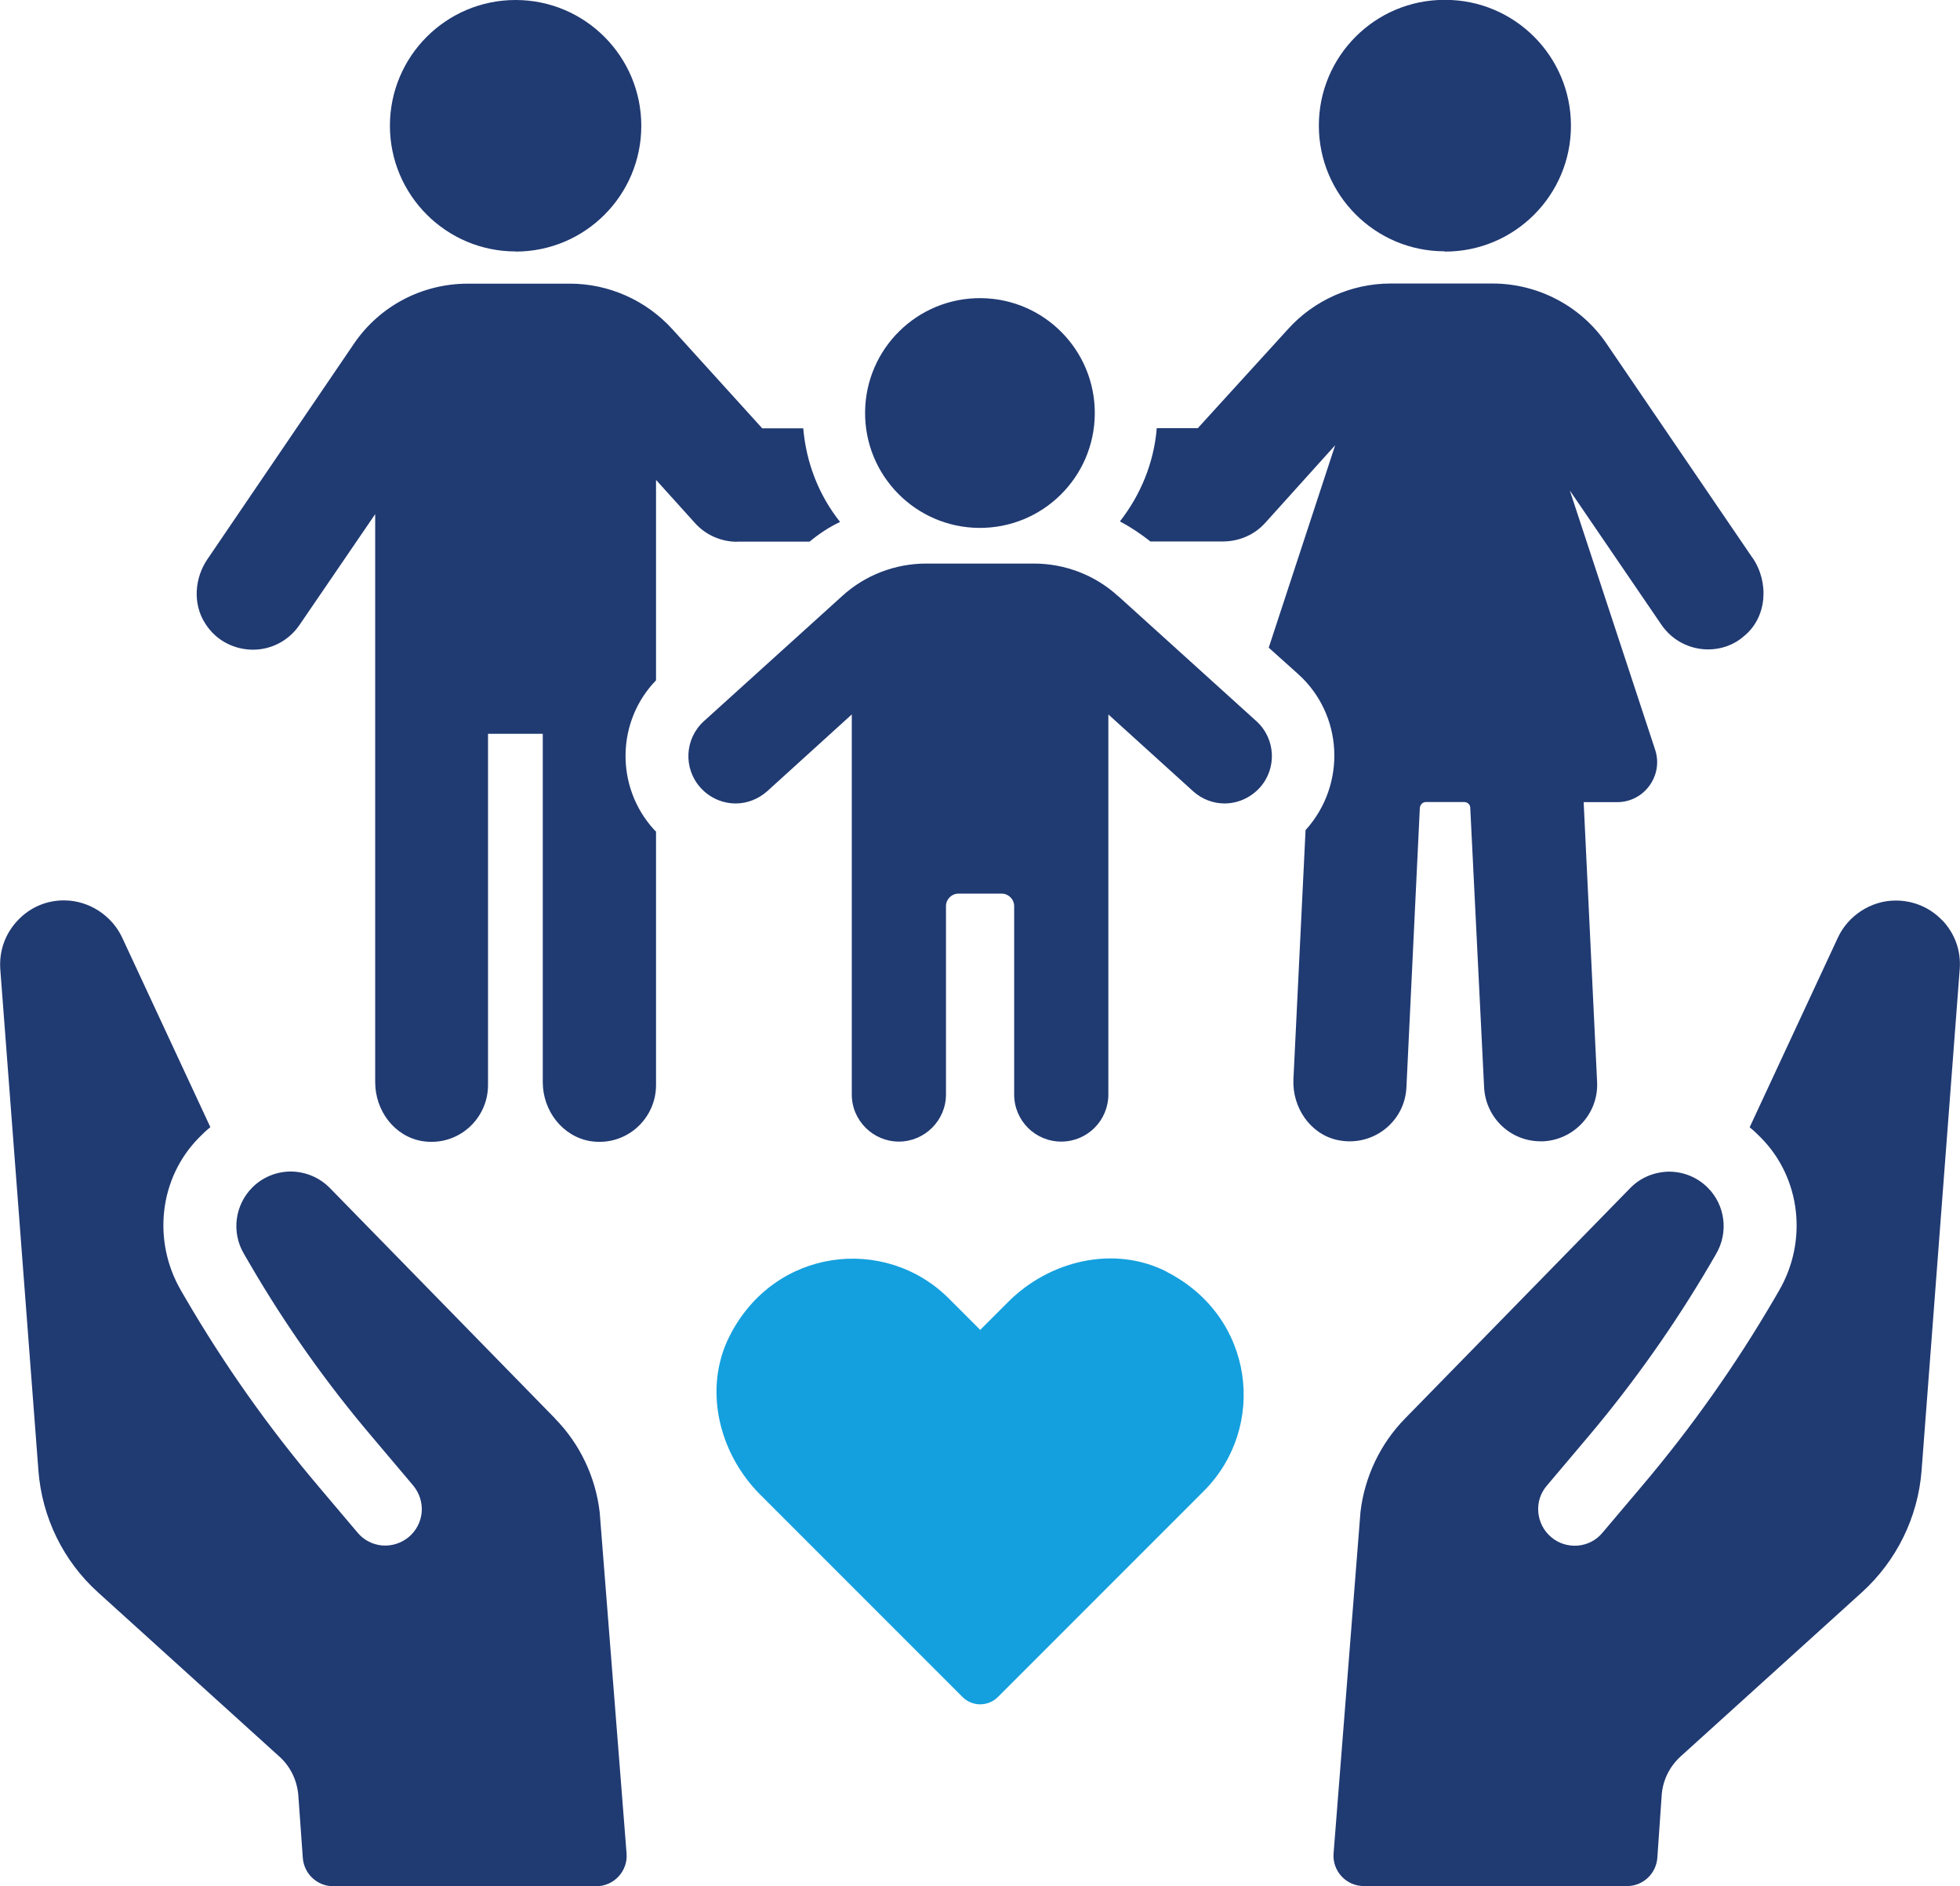 <?xml version="1.0" encoding="UTF-8"?><svg id="Layer_1" xmlns="http://www.w3.org/2000/svg" viewBox="0 0 135.67 130.52"><defs><style>.cls-1{fill:#203a72;}.cls-1,.cls-2{stroke-width:0px;}.cls-2{fill:#14a0de;}</style></defs><path class="cls-1" d="m51.03,37.48h5.01c.67-.55,1.36-1.01,2.11-1.36-1.45-1.82-2.34-4.05-2.55-6.48h-2.84l-6.22-6.86c-1.82-2-4.4-3.15-7.09-3.15h-7.06c-3.16,0-6.11,1.53-7.9,4.17l-10.1,14.85c-.93,1.33-1.07,3.15-.17,4.52.78,1.22,2.06,1.79,3.3,1.79s2.46-.61,3.21-1.71l5.24-7.67v39.31c0,1.97,1.33,3.76,3.27,4.08,2.46.38,4.54-1.53,4.54-3.88v-24.31h3.79v24.11c0,1.97,1.36,3.76,3.3,4.08,2.46.38,4.54-1.53,4.54-3.88v-17.54c-.06-.06-.09-.09-.14-.14-2.69-2.95-2.61-7.5.14-10.33v-13.87l2.69,2.98c.75.84,1.82,1.3,2.92,1.3Z"/><path class="cls-1" d="m35.69,17.41c4.81,0,8.7-3.9,8.7-8.7S40.5,0,35.69,0s-8.7,3.9-8.7,8.7,3.9,8.7,8.7,8.7Z"/><path class="cls-1" d="m100,17.41h0s.02,0,.03,0c4.81,0,8.71-3.9,8.71-8.71s-3.9-8.71-8.71-8.71c0,0,0,0-.02,0,0,0,0,0-.02,0-4.81,0-8.7,3.9-8.7,8.7s3.9,8.7,8.7,8.7Z"/><path class="cls-1" d="m121.31,38.61l-10.1-14.82c-1.77-2.61-4.75-4.17-7.9-4.17h-7.06c-2.69,0-5.3,1.16-7.09,3.15l-6.25,6.86h-2.84c-.2,2.43-1.13,4.63-2.55,6.45.75.4,1.45.87,2.11,1.39h5.01c1.13,0,2.2-.46,2.95-1.3l4.83-5.36-4.6,14.01,2.03,1.82c3.13,2.81,3.36,7.64.55,10.77l-.03.03-.84,17.25c-.09,1.94,1.16,3.79,3.04,4.2,2.43.52,4.66-1.24,4.78-3.62l.93-19.37c.03-.23.2-.4.43-.4h2.63c.23,0,.43.17.43.4l.96,19.37c.12,2.08,1.82,3.71,3.91,3.71h.2c2.14-.12,3.82-1.94,3.71-4.11l-.93-19.36h2.32c1.88,0,3.21-1.85,2.63-3.62l-5.91-17.95,6.34,9.29c.75,1.1,1.97,1.71,3.24,1.71.87,0,1.77-.29,2.49-.93,1.59-1.3,1.74-3.71.58-5.41Z"/><path class="cls-1" d="m77.4,41.26c-1.59-1.46-3.68-2.26-5.83-2.26h-7.46c-2.15,0-4.24.8-5.83,2.26l-9.55,8.64c-1.35,1.22-1.44,3.28-.24,4.61.65.72,1.54,1.09,2.44,1.09.76,0,1.54-.28,2.18-.85l5.85-5.31v26.3c0,1.81,1.48,3.26,3.26,3.26s3.26-1.46,3.26-3.26v-13.03c0-.48.39-.87.87-.87h2.98c.48,0,.87.39.87.87v13.03c0,1.81,1.46,3.26,3.26,3.26s3.26-1.46,3.26-3.26v-26.3l5.86,5.31c.63.57,1.41.85,2.18.85.89,0,1.78-.37,2.44-1.09,1.2-1.33,1.11-3.39-.24-4.61l-9.55-8.64Z"/><circle class="cls-1" cx="67.83" cy="28.58" r="7.95" transform="translate(38.66 96.16) rotate(-89.5)"/><path class="cls-1" d="m38.42,98.16l-15.59-15.95c-.71-.72-1.65-1.12-2.68-1.14-1.01,0-1.97.39-2.69,1.11-1.21,1.22-1.45,3.1-.58,4.58l.46.79c2.44,4.18,5.24,8.14,8.37,11.83l2.89,3.42c.43.52.64,1.17.59,1.84-.06.67-.37,1.28-.89,1.72-.52.43-1.17.64-1.84.59-.67-.06-1.28-.37-1.71-.89l-2.74-3.24c-3.44-4.06-6.51-8.41-9.19-13.01l-.29-.5c-1.99-3.42-1.53-7.78,1.25-10.59.25-.26.51-.5.78-.72l-6.11-13.13c-.71-1.51-2.27-2.53-3.93-2.56-1.26-.03-2.44.47-3.3,1.39-.87.92-1.29,2.12-1.2,3.38l2.64,34.7c.25,3.23,1.72,6.25,4.13,8.42l12.55,11.36c.77.69,1.23,1.66,1.31,2.69l.31,4.32c.08,1.1,1,1.96,2.1,1.96h18.21c1.23,0,2.2-1.05,2.1-2.27l-1.86-23.61c-.28-2.43-1.37-4.73-3.08-6.47Z"/><path class="cls-1" d="m134.46,63.71c-.87-.92-2.05-1.41-3.31-1.39-1.66.02-3.23,1.05-3.93,2.56l-6.11,13.13c.27.22.53.46.78.72,2.78,2.81,3.24,7.18,1.25,10.59l-.29.5c-2.68,4.6-5.75,8.95-9.19,13.01l-2.74,3.24c-.43.52-1.04.83-1.71.89-.67.05-1.33-.15-1.84-.59-.52-.44-.83-1.05-.89-1.72-.06-.67.15-1.33.59-1.84l2.89-3.42c3.12-3.7,5.92-7.66,8.37-11.83l.46-.79c.87-1.49.63-3.37-.58-4.58-.72-.72-1.68-1.11-2.69-1.11-1.03.02-1.98.42-2.68,1.14l-15.59,15.95c-1.71,1.74-2.8,4.05-3.08,6.47l-1.86,23.61c-.1,1.23.87,2.27,2.1,2.27h18.21c1.11,0,2.02-.86,2.1-1.96l.3-4.32c.07-1.03.54-1.99,1.31-2.69l12.55-11.36c2.4-2.18,3.88-5.19,4.13-8.42l2.64-34.7c.1-1.26-.33-2.46-1.2-3.38Z"/><path class="cls-2" d="m80.77,88.01c-3.64-1.86-8.12-.79-11,2.1l-1.92,1.92-2.17-2.17c-4.39-4.39-12.04-3.54-15.16,2.56-1.86,3.63-.79,8.12,2.1,11.01l14.01,14.01c.67.67,1.76.67,2.44,0l14.26-14.26c4.39-4.39,3.54-12.04-2.56-15.16Z"/></svg>